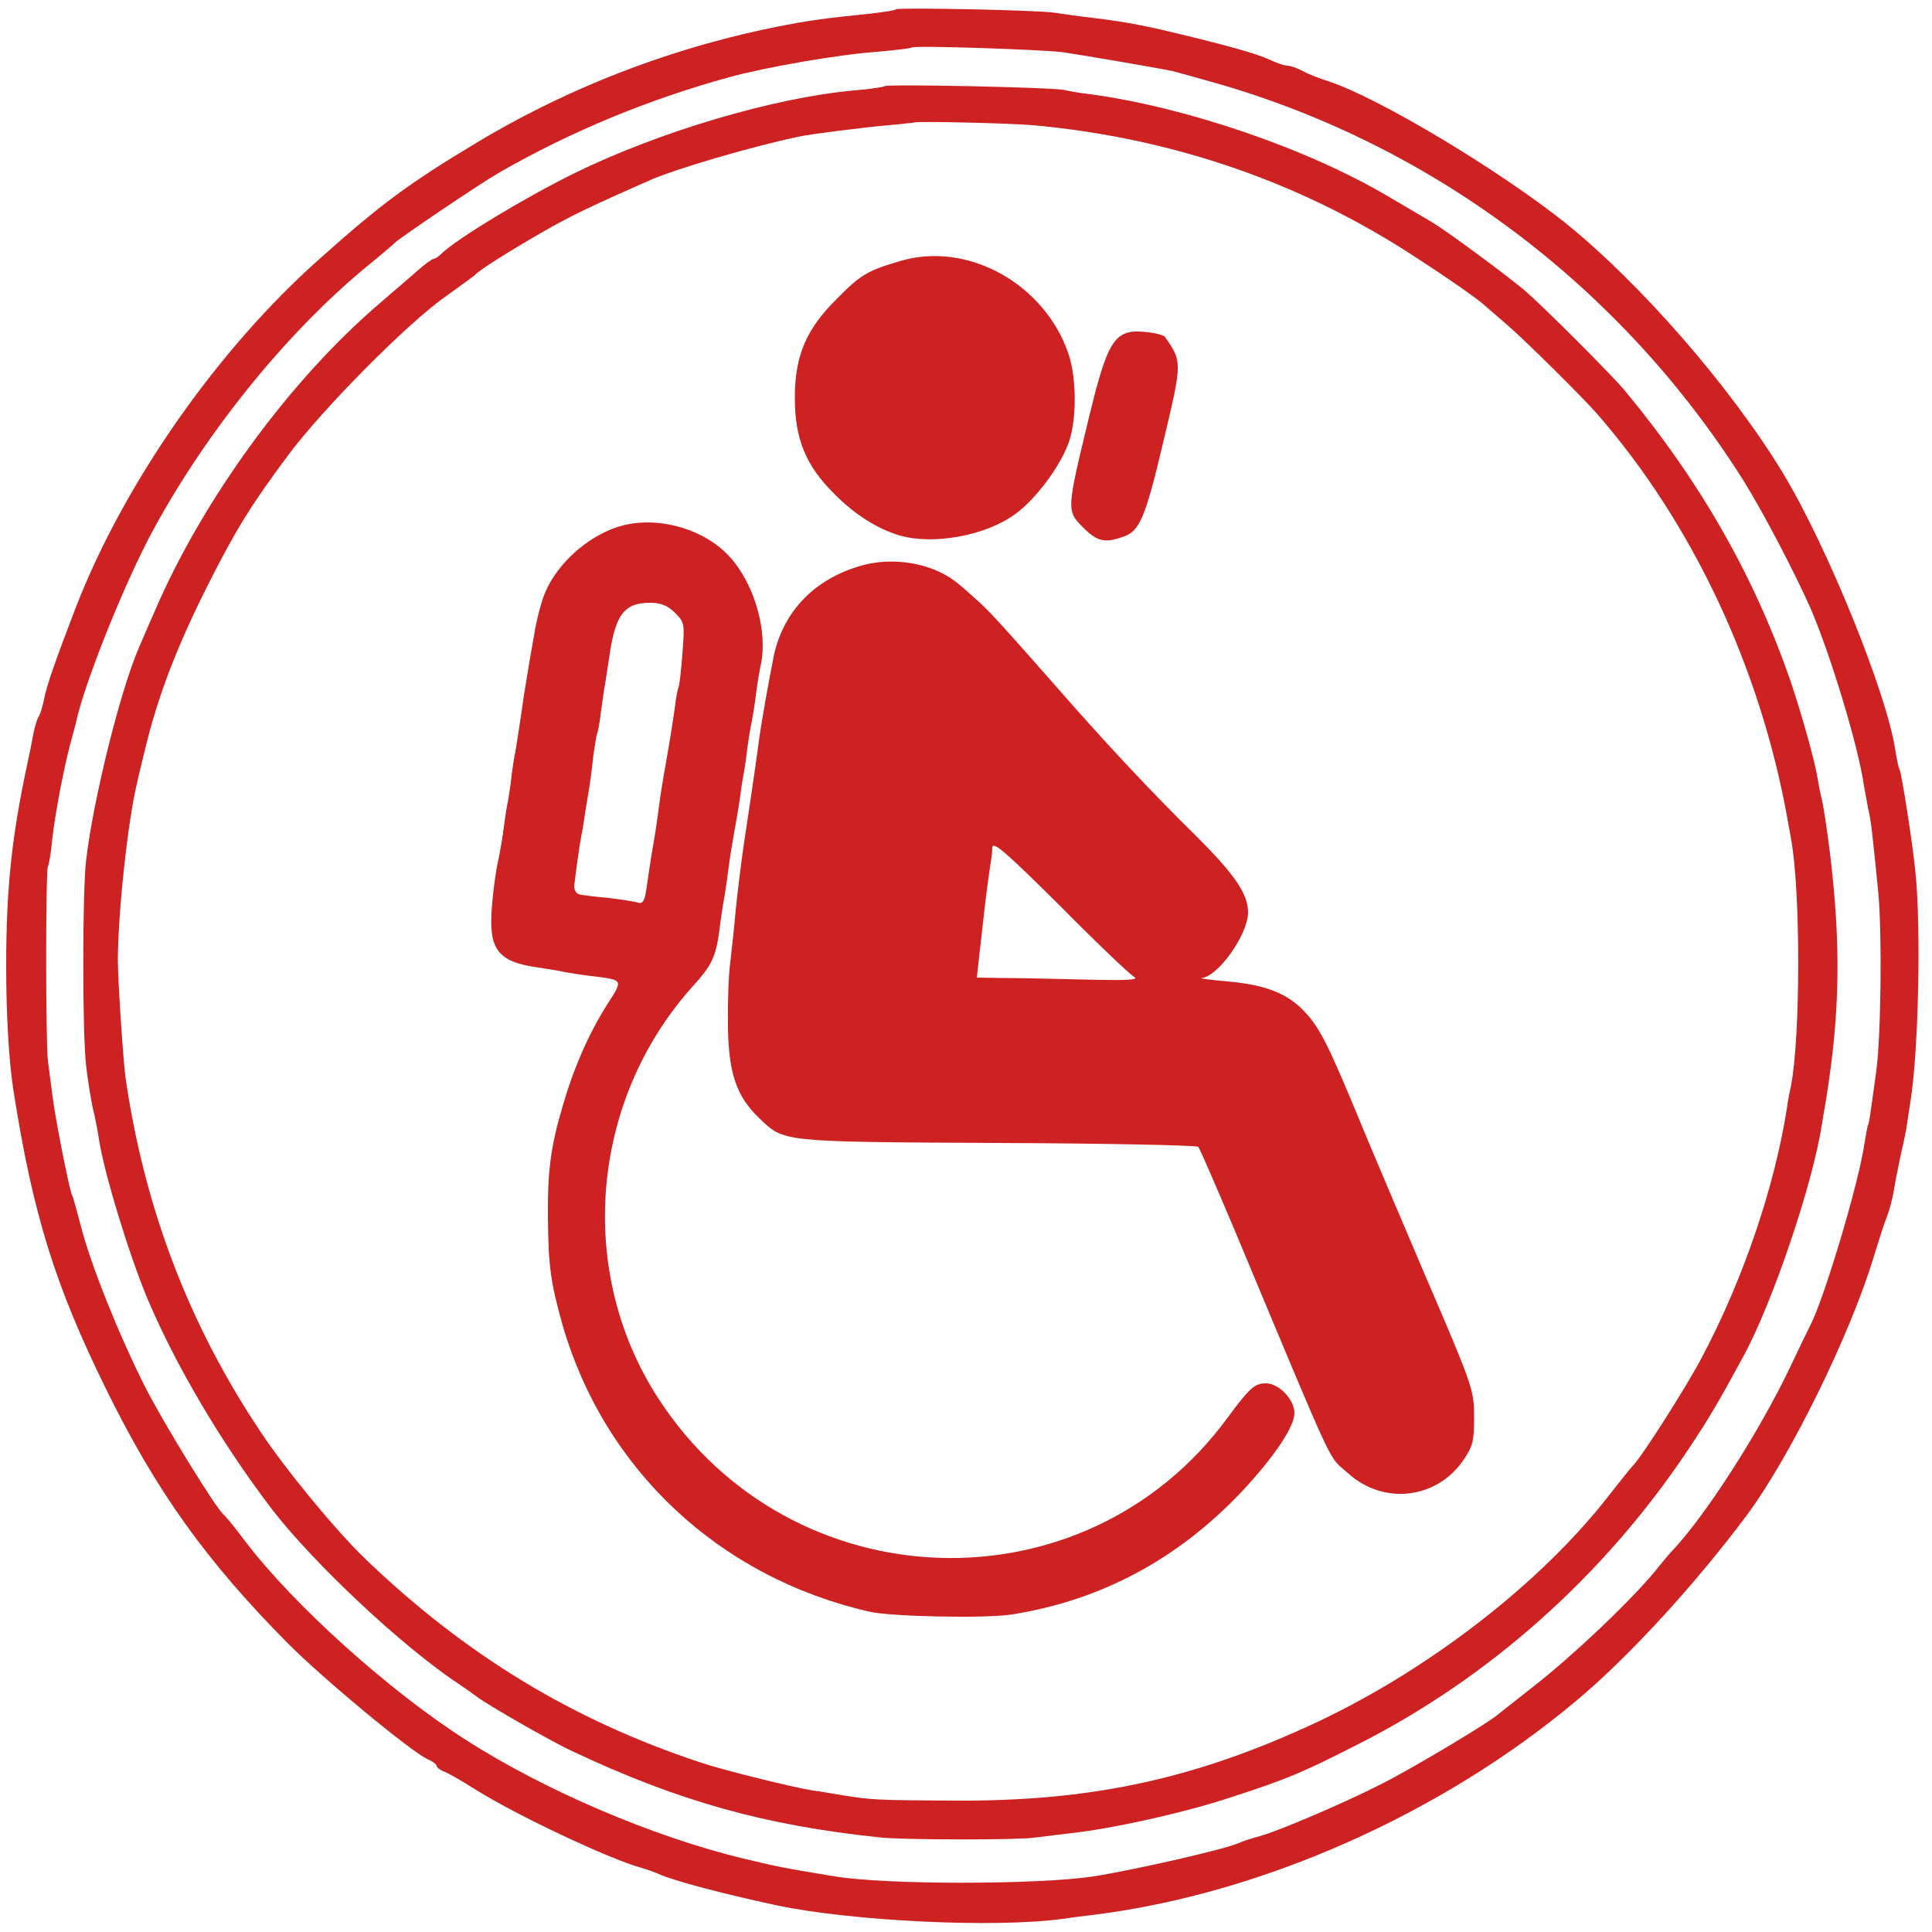 <svg version="1.0" xmlns="http://www.w3.org/2000/svg"
 width="100pt" height="100pt" viewBox="0 0 500 500"
 preserveAspectRatio="xMidYMid meet" x="198" y="42">
<g transform="translate(0,500) scale(0.1,-0.1)"
fill="#cd2122" stroke="none">
<path d="M2319 4976 c-2 -3 -31 -7 -64 -11 -107 -11 -139 -15 -190 -24 -294
-52 -578 -158 -831 -310 -175 -105 -247 -158 -407 -301 -264 -234 -506 -581
-630 -900 -53 -138 -77 -206 -83 -240 -4 -19 -10 -39 -14 -45 -4 -5 -10 -26
-14 -45 -3 -19 -11 -57 -17 -85 -39 -183 -53 -317 -53 -515 0 -127 7 -251 20
-330 50 -315 107 -498 239 -766 130 -264 259 -444 469 -656 89 -90 319 -281
363 -301 12 -5 23 -13 23 -17 0 -4 8 -10 17 -14 10 -3 47 -24 83 -47 103 -65
346 -180 430 -203 14 -4 34 -11 45 -16 40 -18 166 -51 305 -81 195 -41 564
-59 740 -35 19 3 58 8 85 11 432 55 896 261 1245 554 133 111 304 297 438 476
114 152 272 474 332 675 13 41 26 84 31 95 10 26 17 52 24 95 3 19 11 55 16
80 6 25 13 59 15 75 2 17 7 44 9 60 20 126 27 447 12 589 -8 80 -36 256 -41
265 -3 4 -7 26 -11 50 -22 147 -176 527 -291 717 -136 224 -369 491 -564 648
-175 139 -484 324 -613 366 -22 7 -51 18 -65 26 -15 8 -33 14 -40 14 -8 0 -28
7 -45 15 -35 16 -101 35 -247 70 -92 22 -137 30 -231 41 -24 3 -60 8 -79 11
-41 7 -405 14 -411 9z m431 -111 c42 -6 241 -40 285 -49 11 -3 66 -18 122 -34
559 -163 1040 -527 1354 -1024 49 -78 131 -234 175 -333 50 -116 123 -354 138
-459 4 -21 9 -48 11 -60 7 -27 11 -65 26 -216 10 -109 7 -368 -5 -460 -2 -14
-7 -50 -11 -80 -4 -30 -8 -57 -10 -60 -2 -3 -6 -26 -10 -50 -14 -100 -104
-401 -140 -470 -7 -14 -31 -63 -53 -110 -80 -167 -216 -379 -302 -471 -8 -8
-24 -27 -36 -42 -59 -76 -220 -230 -331 -316 -43 -34 -83 -65 -90 -71 -28 -23
-227 -142 -300 -178 -96 -49 -265 -121 -313 -134 -19 -5 -44 -13 -55 -18 -35
-16 -267 -69 -375 -86 -145 -22 -539 -22 -670 0 -140 23 -147 25 -240 47 -233
57 -509 175 -711 304 -200 127 -449 351 -575 517 -26 35 -51 65 -55 68 -18 13
-156 237 -203 330 -67 132 -140 314 -166 414 -11 42 -21 80 -24 84 -6 11 -44
201 -51 262 -4 30 -9 69 -11 85 -6 46 -6 493 0 503 3 5 8 35 11 68 7 65 30
186 47 249 6 22 12 45 14 52 18 91 113 332 187 476 137 262 352 531 567 708
36 29 67 56 70 59 9 11 224 156 273 184 185 106 385 189 597 247 92 25 280 58
380 65 47 4 87 9 90 11 6 6 329 -5 390 -12z"/>
<path d="M2290 4777 c-3 -2 -39 -8 -80 -11 -209 -19 -505 -107 -725 -215 -124
-61 -305 -170 -343 -208 -7 -7 -16 -13 -20 -13 -4 0 -23 -14 -42 -31 -19 -17
-62 -53 -95 -82 -234 -199 -461 -510 -586 -802 -17 -38 -34 -79 -39 -90 -49
-113 -118 -391 -137 -550 -10 -81 -10 -454 0 -534 4 -36 12 -84 17 -108 6 -24
13 -60 16 -81 13 -87 79 -302 126 -414 74 -174 189 -369 321 -543 108 -140
337 -356 487 -455 12 -8 32 -22 44 -31 27 -21 200 -120 247 -141 273 -129 498
-192 794 -223 59 -7 357 -7 400 -1 17 2 57 7 90 11 108 11 302 54 422 94 147
48 180 62 322 134 344 173 642 439 859 764 54 81 76 118 144 243 75 138 179
444 203 600 4 25 9 54 11 65 36 225 39 401 9 645 -6 48 -16 115 -20 130 -2 8
-7 31 -10 50 -8 51 -43 174 -72 260 -94 270 -231 511 -427 748 -32 39 -215
222 -261 261 -54 45 -198 151 -239 176 -19 11 -70 41 -114 67 -210 124 -521
230 -769 264 -26 3 -57 8 -68 11 -27 7 -459 16 -465 10z m383 -101 c364 -33
701 -150 997 -346 94 -61 148 -100 166 -115 6 -5 36 -31 66 -57 45 -39 195
-187 233 -231 246 -283 421 -656 491 -1047 2 -14 7 -36 9 -50 25 -132 25 -512
0 -640 -3 -14 -8 -38 -10 -55 -32 -206 -113 -444 -219 -645 -39 -75 -155 -257
-179 -282 -7 -7 -33 -40 -59 -73 -181 -235 -483 -467 -788 -605 -302 -137
-564 -192 -910 -190 -203 1 -216 2 -290 14 -25 4 -58 10 -75 12 -52 8 -234 53
-293 73 -332 110 -609 279 -867 527 -75 72 -207 232 -271 329 -185 277 -300
578 -349 915 -6 42 -20 252 -20 305 0 120 26 363 50 460 2 11 11 47 19 80 34
143 84 273 167 437 71 140 108 200 207 333 90 120 309 341 407 409 39 28 72
52 75 55 10 12 88 61 175 111 77 44 128 68 280 135 68 29 254 84 380 111 33 7
166 24 235 30 36 3 66 7 67 7 4 4 250 -2 306 -7z"/>
<path d="M2335 4326 c-89 -26 -106 -35 -169 -99 -80 -79 -109 -148 -109 -257


0 -105 28 -175 102 -248 52 -53 112 -91 170 -108 88 -25 223 0 299 56 50 36
113 119 136 180 23 58 23 170 1 235 -62 180 -258 289 -430 241z"/>
<path d="M2926 4141 c-47 -9 -66 -48 -108 -222 -58 -240 -58 -241 -15 -284 37
-37 56 -41 104 -24 42 14 57 48 103 243 50 210 50 209 5 274 -7 9 -64 17 -89
13z"/>
<path d="M1615 3641 c-85 -21 -170 -94 -204 -174 -10 -23 -23 -73 -29 -112 -7
-38 -15 -86 -18 -105 -3 -19 -7 -44 -9 -55 -6 -45 -18 -121 -21 -140 -3 -11
-7 -39 -10 -61 -2 -23 -7 -53 -9 -65 -3 -13 -8 -44 -11 -69 -3 -25 -10 -65
-15 -89 -6 -25 -13 -78 -16 -118 -9 -111 15 -142 120 -157 27 -4 59 -9 70 -12
12 -2 42 -7 67 -10 84 -10 83 -9 43 -71 -49 -77 -88 -166 -117 -266 -31 -105
-39 -168 -38 -287 1 -125 7 -169 37 -276 108 -377 406 -656 795 -745 55 -13
305 -18 370 -7 231 37 428 143 593 317 84 90 137 168 137 204 0 35 -40 77 -74
77 -29 0 -43 -13 -99 -89 -370 -505 -1131 -479 -1474 51 -211 326 -176 765 85
1060 59 65 66 82 77 176 3 20 7 48 10 62 2 14 7 45 10 70 3 25 10 68 15 95 5
28 12 68 15 90 3 23 7 51 10 64 2 13 7 42 9 65 3 22 8 52 11 66 3 14 8 45 11
70 3 25 9 61 13 80 18 85 -15 204 -77 275 -63 73 -181 109 -277 86z m132 -227
c25 -25 25 -29 19 -106 -3 -44 -8 -83 -10 -87 -2 -3 -7 -28 -10 -56 -4 -27
-13 -86 -21 -130 -8 -44 -17 -100 -20 -125 -3 -25 -8 -56 -10 -70 -5 -28 -11
-63 -21 -133 -5 -38 -10 -47 -23 -43 -9 3 -43 8 -75 12 -33 3 -67 7 -75 9 -9
1 -15 11 -15 21 2 21 12 96 19 134 3 14 7 39 9 55 3 17 7 44 10 60 3 17 8 55
11 85 4 30 9 58 10 61 2 3 7 28 10 55 4 27 8 60 11 74 2 14 7 43 10 65 16 114
38 145 107 145 27 0 45 -7 64 -26z"/>
<path d="M2225 3535 c-119 -35 -199 -119 -223 -235 -13 -66 -31 -167 -37 -210
-4 -30 -12 -91 -40 -275 -8 -55 -17 -131 -21 -170 -3 -38 -10 -99 -14 -135 -5
-36 -7 -112 -6 -170 2 -118 22 -177 80 -233 66 -63 51 -62 616 -65 283 -1 518
-6 521 -10 4 -4 48 -106 99 -227 265 -634 235 -569 289 -618 91 -82 226 -67
296 31 27 39 30 52 30 115 0 70 -4 81 -127 367 -69 162 -143 336 -163 385 -85
206 -108 253 -147 295 -45 49 -102 71 -200 80 -46 4 -76 8 -68 9 43 4 119 112
120 169 0 48 -33 97 -132 196 -120 118 -237 243 -368 393 -132 150 -159 180
-195 214 -22 20 -51 46 -65 56 -63 47 -163 63 -245 38z m710 -1063 c15 -8 -18
-10 -130 -7 -82 2 -179 4 -213 4 l-64 1 7 63 c4 34 9 78 11 97 3 32 15 121 19
145 1 6 3 20 3 32 2 17 37 -14 175 -151 94 -95 181 -178 192 -184z"/>
</g>
</svg>